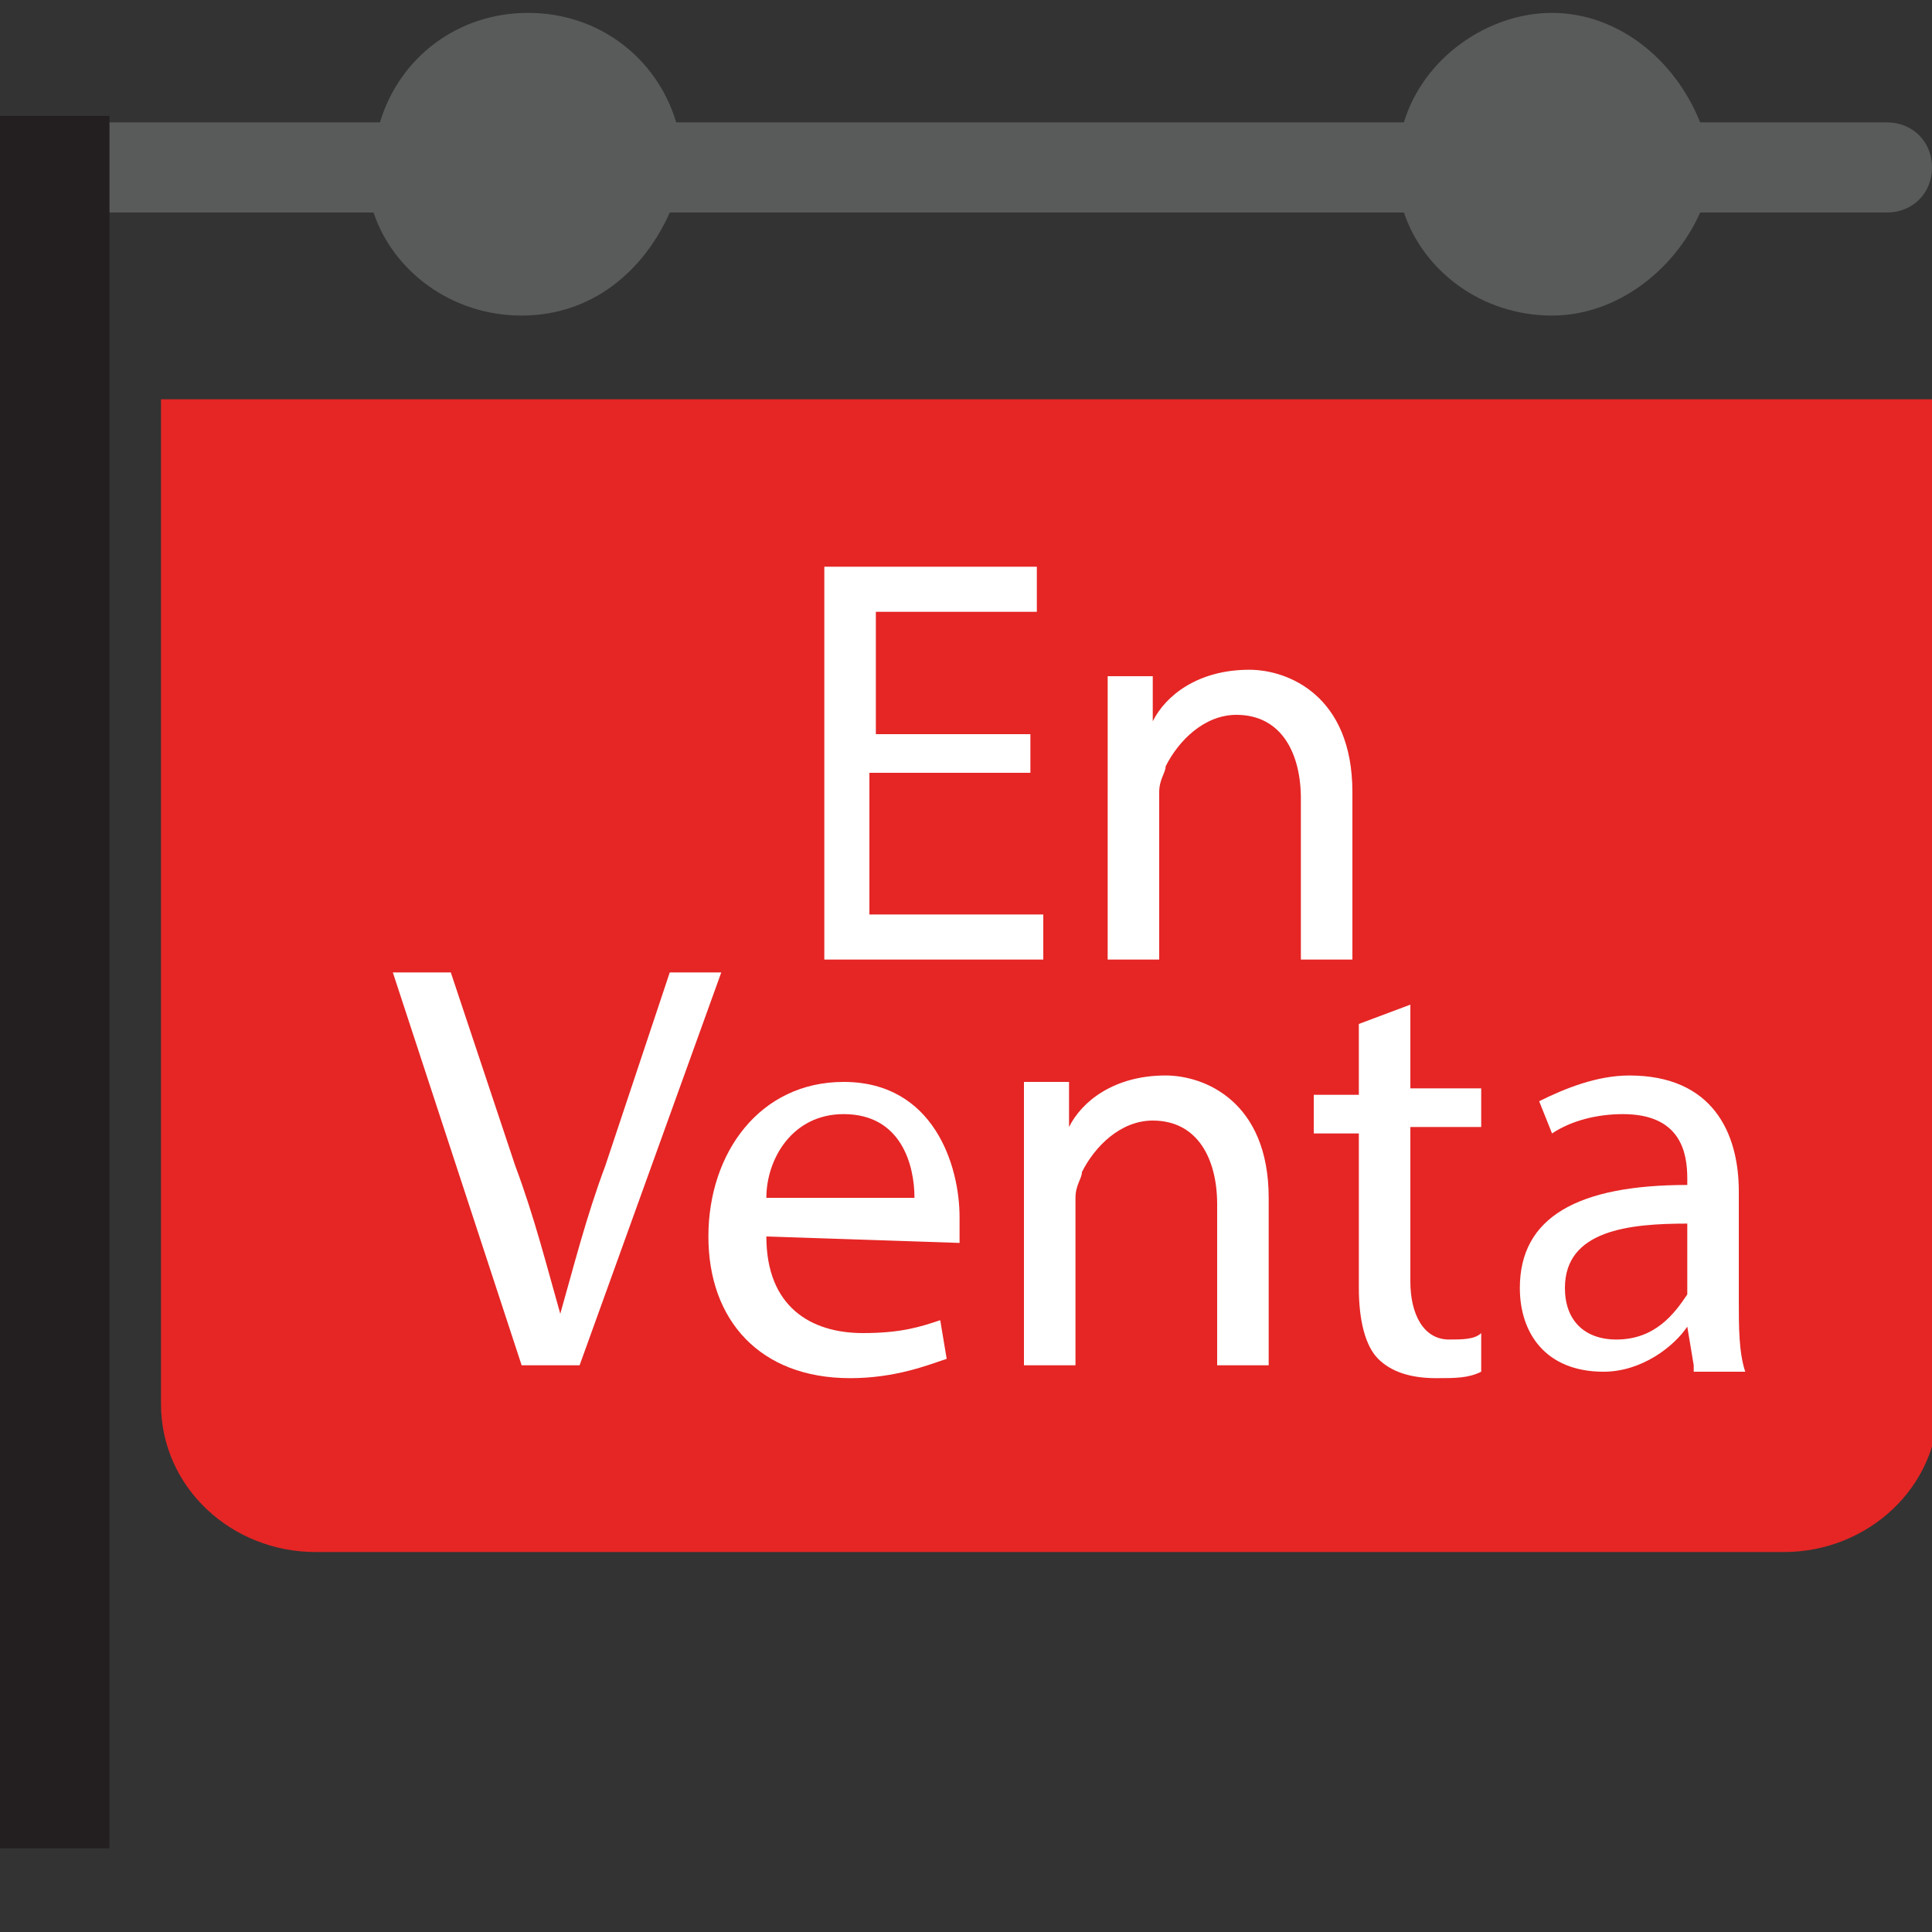 <?xml version="1.0" encoding="utf-8"?>
<!-- Generator: Adobe Illustrator 27.0.0, SVG Export Plug-In . SVG Version: 6.00 Build 0)  -->
<svg version="1.1" id="Capa_1" xmlns="http://www.w3.org/2000/svg" xmlns:xlink="http://www.w3.org/1999/xlink" x="0px" y="0px"
	 viewBox="0 0 30 30" style="enable-background:new 0 0 30 30;" xml:space="preserve">
<rect x="0" y="0" width="30" height="30" fill="#333333" stroke="none"/>
<style type="text/css">
	.st0{fill-rule:evenodd;clip-rule:evenodd;fill:#E52625;}
	.st1{fill-rule:evenodd;clip-rule:evenodd;fill:#595A5A;}
	.st2{fill:#FFFFFF;}
	.st3{fill-rule:evenodd;clip-rule:evenodd;fill:#231F20;}
</style>
<g>
	<path class="st0" d="M2.5,6.2v15.6c0,1.3,1.1,2.3,2.4,2.3h22.8c1.3,0,2.4-1,2.4-2.3V6.2H2.5z"/>
	<path class="st1" d="M1.6,1.9c-0.4,0-0.8,0.3-0.8,0.7s0.3,0.7,0.7,0.7h4.3C6.1,4.2,7,4.9,8.1,4.9s1.9-0.7,2.3-1.6h11.4
		c0.3,0.9,1.2,1.6,2.3,1.6c1,0,1.9-0.7,2.3-1.6h2.9C29.7,3.3,30,3,30,2.6c0-0.4-0.3-0.7-0.7-0.7h-2.9c-0.4-1-1.3-1.7-2.3-1.7
		s-2,0.7-2.3,1.7H10.5c-0.3-1-1.2-1.7-2.3-1.7s-2,0.7-2.3,1.7H1.6z"/>
</g>
<g>
	<path class="st2" d="M15.9,12h-2.4v2.2h2.7v0.7h-3.4V8.8h3.3v0.7h-2.5v1.9H16V12H15.9z"/>
	<path class="st2" d="M17.2,11.7c0-0.5,0-0.8,0-1.2h0.7v0.7l0,0c0.2-0.4,0.7-0.8,1.5-0.8c0.6,0,1.6,0.4,1.6,1.9v2.6h-0.8v-2.5
		c0-0.7-0.3-1.3-1-1.3c-0.5,0-0.9,0.4-1.1,0.8c0,0.1-0.1,0.2-0.1,0.4v2.6h-0.8C17.2,14.9,17.2,11.7,17.2,11.7z"/>
	<path class="st2" d="M8.1,21.2l-2-6.1H7l1,3c0.3,0.8,0.5,1.6,0.7,2.3l0,0c0.2-0.7,0.4-1.5,0.7-2.3l1-3h0.8L9,21.2H8.1z"/>
	<path class="st2" d="M11.9,19.2c0,1.1,0.7,1.5,1.5,1.5c0.6,0,0.9-0.1,1.2-0.2l0.1,0.6c-0.3,0.1-0.8,0.3-1.5,0.3
		c-1.4,0-2.2-0.9-2.2-2.2c0-1.3,0.8-2.4,2.1-2.4c1.4,0,1.8,1.3,1.8,2.1c0,0.2,0,0.3,0,0.4L11.9,19.2L11.9,19.2z M14.2,18.6
		c0-0.5-0.2-1.3-1.1-1.3c-0.8,0-1.2,0.7-1.2,1.3H14.2z"/>
	<path class="st2" d="M15.9,18c0-0.5,0-0.8,0-1.2h0.7v0.7l0,0c0.2-0.4,0.7-0.8,1.5-0.8c0.6,0,1.6,0.4,1.6,1.9v2.6h-0.8v-2.5
		c0-0.7-0.3-1.3-1-1.3c-0.5,0-0.9,0.4-1.1,0.8c0,0.1-0.1,0.2-0.1,0.4v2.6h-0.8C15.9,21.2,15.9,18,15.9,18z"/>
	<path class="st2" d="M21.9,15.6v1.3H23v0.6h-1.1v2.4c0,0.5,0.2,0.9,0.6,0.9c0.2,0,0.4,0,0.5-0.1v0.6c-0.2,0.1-0.4,0.1-0.7,0.1
		c-0.4,0-0.7-0.1-0.9-0.3c-0.2-0.2-0.3-0.6-0.3-1.1v-2.4h-0.7V17h0.7v-1.1L21.9,15.6z"/>
	<path class="st2" d="M26.3,21.2l-0.1-0.6l0,0c-0.2,0.3-0.7,0.7-1.3,0.7c-0.9,0-1.3-0.6-1.3-1.3c0-1.1,0.9-1.6,2.6-1.6v-0.1
		c0-0.4-0.1-1-1-1c-0.4,0-0.8,0.1-1.1,0.3l-0.2-0.5c0.4-0.2,0.9-0.4,1.4-0.4c1.3,0,1.7,0.9,1.7,1.8v1.7c0,0.4,0,0.8,0.1,1.1h-0.8
		V21.2z M26.2,19c-0.9,0-1.9,0.1-1.9,1c0,0.5,0.3,0.8,0.8,0.8c0.6,0,0.9-0.4,1.1-0.7c0-0.1,0-0.2,0-0.3V19z"/>
</g>
<rect y="1.8" class="st3" width="1.7" height="26.9"/>
</svg>
